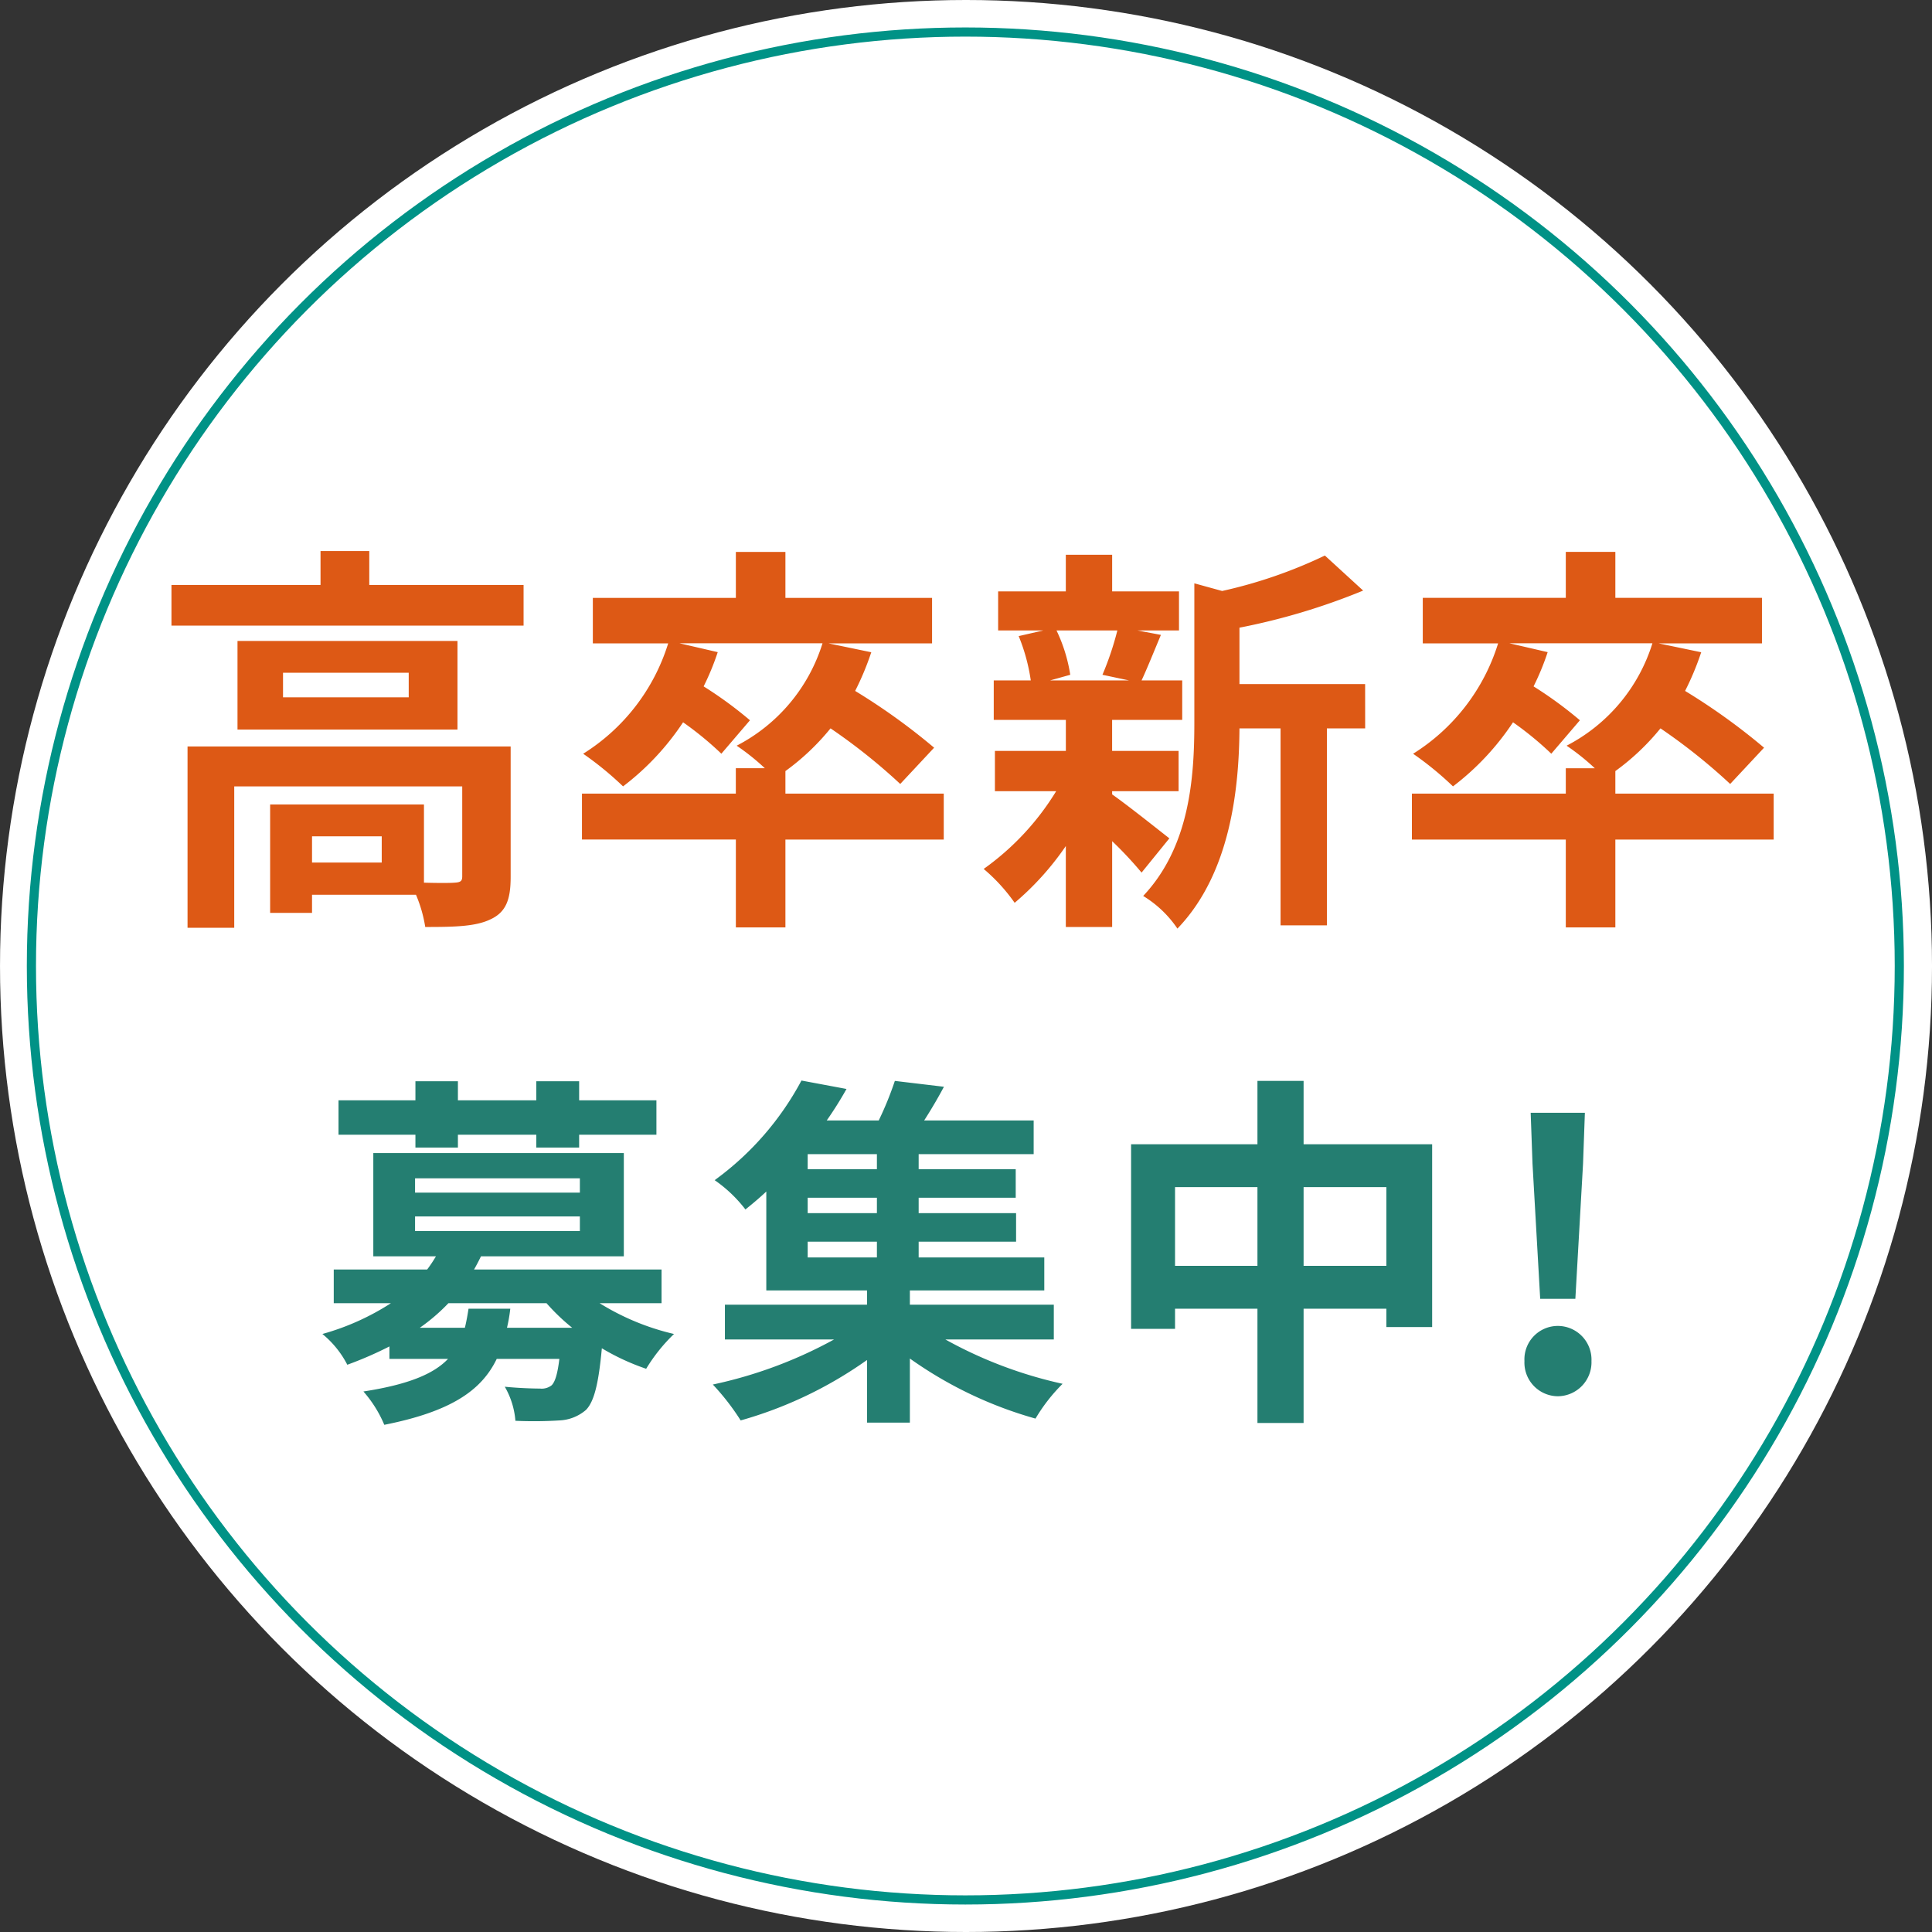 <svg xmlns="http://www.w3.org/2000/svg" width="211" height="211" viewBox="0 0 211 211"><rect x="0" y="0" width="211" height="211" fill="#333333" stroke="none"/><g transform="translate(21148.93 20973.859)"><g transform="translate(-21189 -22084.93)"><circle cx="105.5" cy="105.5" r="105.5" transform="translate(40.071 1111.071)" fill="#fff"/><path d="M-64.24-3.3h-7.612V-6.16h7.612Zm14.08-12.672H-85.448v19.8h5.1V-11.616h24.9V-1.8c0,.528-.176.66-.836.7-.484.044-1.848.044-3.344,0V-9.636H-76.428V2.2h4.576V.22H-60.5a14.841,14.841,0,0,1,1.012,3.52c3.168,0,5.5-.044,7.128-.836,1.716-.792,2.2-2.2,2.2-4.62ZM-61.292-21.34H-75.02v-2.684h13.728Zm-18.7-6.16v9.68h24.024V-27.5ZM-65.6-33.616v-3.7h-5.324v3.7h-16.28v4.444h38.456v-4.444ZM-2.86-10.824H-20.152v-2.464a25.889,25.889,0,0,0,4.928-4.664A63.656,63.656,0,0,1-7.612-11.88l3.7-3.96a68.817,68.817,0,0,0-8.624-6.2,30.363,30.363,0,0,0,1.76-4.224l-4.664-.968H-4.136v-4.972H-20.152v-5.016h-5.412v5.016h-15.62v4.972h8.228A21.829,21.829,0,0,1-42.24-15.18a35.569,35.569,0,0,1,4.356,3.564,28.622,28.622,0,0,0,6.556-7,35.7,35.7,0,0,1,4.18,3.432l3.124-3.652a43.5,43.5,0,0,0-5.06-3.7,27.823,27.823,0,0,0,1.54-3.74l-4.18-.968H-16.1A18.9,18.9,0,0,1-25.476-16.06,25.014,25.014,0,0,1-22.4-13.6h-3.168v2.772H-42.372v5.016h16.808V3.784h5.412V-5.808H-2.86ZM16.1-28.644a32.889,32.889,0,0,1-1.628,4.84l2.9.616H8.756l2.2-.616a17.349,17.349,0,0,0-1.5-4.84Zm-.572,17.556h7.26v-4.4h-7.26v-3.388h7.656v-4.312H18.744c.616-1.32,1.32-3.08,2.112-4.972L18.3-28.644h4.532v-4.268h-7.3v-4h-5.06v4H3.08v4.268H8.008l-2.684.616a20.383,20.383,0,0,1,1.32,4.84H2.6v4.312h7.876v3.388H2.728v4.4H9.416A28.868,28.868,0,0,1,1.5-2.6,19.338,19.338,0,0,1,4.884,1.1a31.079,31.079,0,0,0,5.588-6.2V3.74h5.06V-5.632A41.177,41.177,0,0,1,18.744-2.2L21.78-5.94c-1.012-.792-4.664-3.7-6.248-4.8Zm27.632-11.7H29.436v-6.16A71.3,71.3,0,0,0,42.944-33l-4.18-3.828a51.787,51.787,0,0,1-11.22,3.872l-3.036-.836v15.224c0,6.072-.528,13.552-5.588,18.92a12.058,12.058,0,0,1,3.74,3.564c5.808-6.028,6.732-15.312,6.776-21.868h4.488V3.564h5.06V-17.952h4.18ZM87.78-10.824H70.488v-2.464a25.889,25.889,0,0,0,4.928-4.664,63.655,63.655,0,0,1,7.612,6.072l3.7-3.96a68.817,68.817,0,0,0-8.624-6.2,30.363,30.363,0,0,0,1.76-4.224L75.2-27.236H86.5v-4.972H70.488v-5.016H65.076v5.016H49.456v4.972h8.228A21.829,21.829,0,0,1,48.4-15.18a35.569,35.569,0,0,1,4.356,3.564,28.622,28.622,0,0,0,6.556-7,35.7,35.7,0,0,1,4.18,3.432l3.124-3.652a43.5,43.5,0,0,0-5.06-3.7,27.822,27.822,0,0,0,1.54-3.74l-4.18-.968h15.62A18.9,18.9,0,0,1,65.164-16.06a25.014,25.014,0,0,1,3.08,2.464H65.076v2.772H48.268v5.016H65.076V3.784h5.412V-5.808H87.78Z" transform="translate(146 1208.57)" fill="#dd5915"/><path d="M-60.56-26.6h4.64V-28h8.56v1.4h4.68V-28h8.44v-3.76h-8.44v-2.08h-4.68v2.08h-8.56v-2.08h-4.64v2.08h-8.4V-28h8.4ZM-54.76-9c-.12.76-.24,1.44-.4,2.08h-4.92A20.659,20.659,0,0,0-56.96-9.6h10.72a22.3,22.3,0,0,0,2.8,2.68h-7.12A17.358,17.358,0,0,0-50.2-9ZM-60.6-19.08h18v1.6h-18Zm0-4.16h18v1.56h-18ZM-33.68-9.6v-3.68H-54.16c.28-.48.52-.96.76-1.44h15.6V-26H-65.16v11.28h6.84a15.006,15.006,0,0,1-.96,1.44h-10.2V-9.6h6.24a27.2,27.2,0,0,1-7.48,3.36A10.6,10.6,0,0,1-68-2.88a40.774,40.774,0,0,0,4.6-2v1.36H-57c-1.56,1.64-4.32,2.8-9.24,3.56a13.273,13.273,0,0,1,2.28,3.64c7.24-1.44,10.6-3.72,12.28-7.2h6.84c-.2,1.68-.48,2.52-.84,2.88a1.752,1.752,0,0,1-1.28.36c-.68,0-2.24-.04-3.84-.2a8.8,8.8,0,0,1,1.16,3.72,45.069,45.069,0,0,0,4.8-.04,4.748,4.748,0,0,0,2.92-1.16c.88-.92,1.36-2.84,1.72-6.72a25.211,25.211,0,0,0,4.84,2.24,18.662,18.662,0,0,1,3.04-3.8A26.91,26.91,0,0,1-40.44-9.6Zm15.96-6.72h7.56v1.72h-7.56Zm7.56-7.92h-7.56v-1.64h7.56Zm0,4.8h-7.56v-1.68h7.56ZM9.16-5.64v-3.8H-6.56V-11H8.12v-3.6H-5.6v-1.72H5.04v-3.12H-5.6v-1.68H5v-3.12H-5.6v-1.64H6.96v-3.68H-5c.72-1.12,1.48-2.4,2.16-3.68l-5.36-.64a36.436,36.436,0,0,1-1.76,4.32h-5.68A40.6,40.6,0,0,0-13.48-33l-4.92-.92a32.137,32.137,0,0,1-9.48,10.88,14.954,14.954,0,0,1,3.36,3.2c.8-.64,1.56-1.28,2.28-1.96V-11h11v1.56H-26.76v3.8h11.92A48.43,48.43,0,0,1-28.08-.72,25.747,25.747,0,0,1-25.04,3.2a44.8,44.8,0,0,0,13.8-6.6V3.44h4.68v-7A44.278,44.278,0,0,0,7.16,3,19.081,19.081,0,0,1,10.12-.8,47.146,47.146,0,0,1-2.68-5.64Zm27.28-8.04v-8.6h9.04v8.6Zm-14.04,0v-8.6h9v8.6ZM36.44-26.96v-6.92H31.4v6.92H17.6V-6.8h4.8V-9h9V3.48h5.04V-9h9.04v2h5V-26.96ZM62.28-10.08h3.84l.84-14.76.2-5.56H61.24l.2,5.56ZM64.2.56a3.708,3.708,0,0,0,3.68-3.84A3.684,3.684,0,0,0,64.2-7.12a3.652,3.652,0,0,0-3.64,3.84A3.676,3.676,0,0,0,64.2.56Z" transform="translate(146 1263)" fill="#247e71"/><g transform="translate(43 1114.07)" fill="none" stroke="#009286" stroke-width="1"><circle cx="102.5" cy="102.5" r="102.5" stroke="none"/><circle cx="102.5" cy="102.5" r="102" fill="none"/></g></g></g></svg>